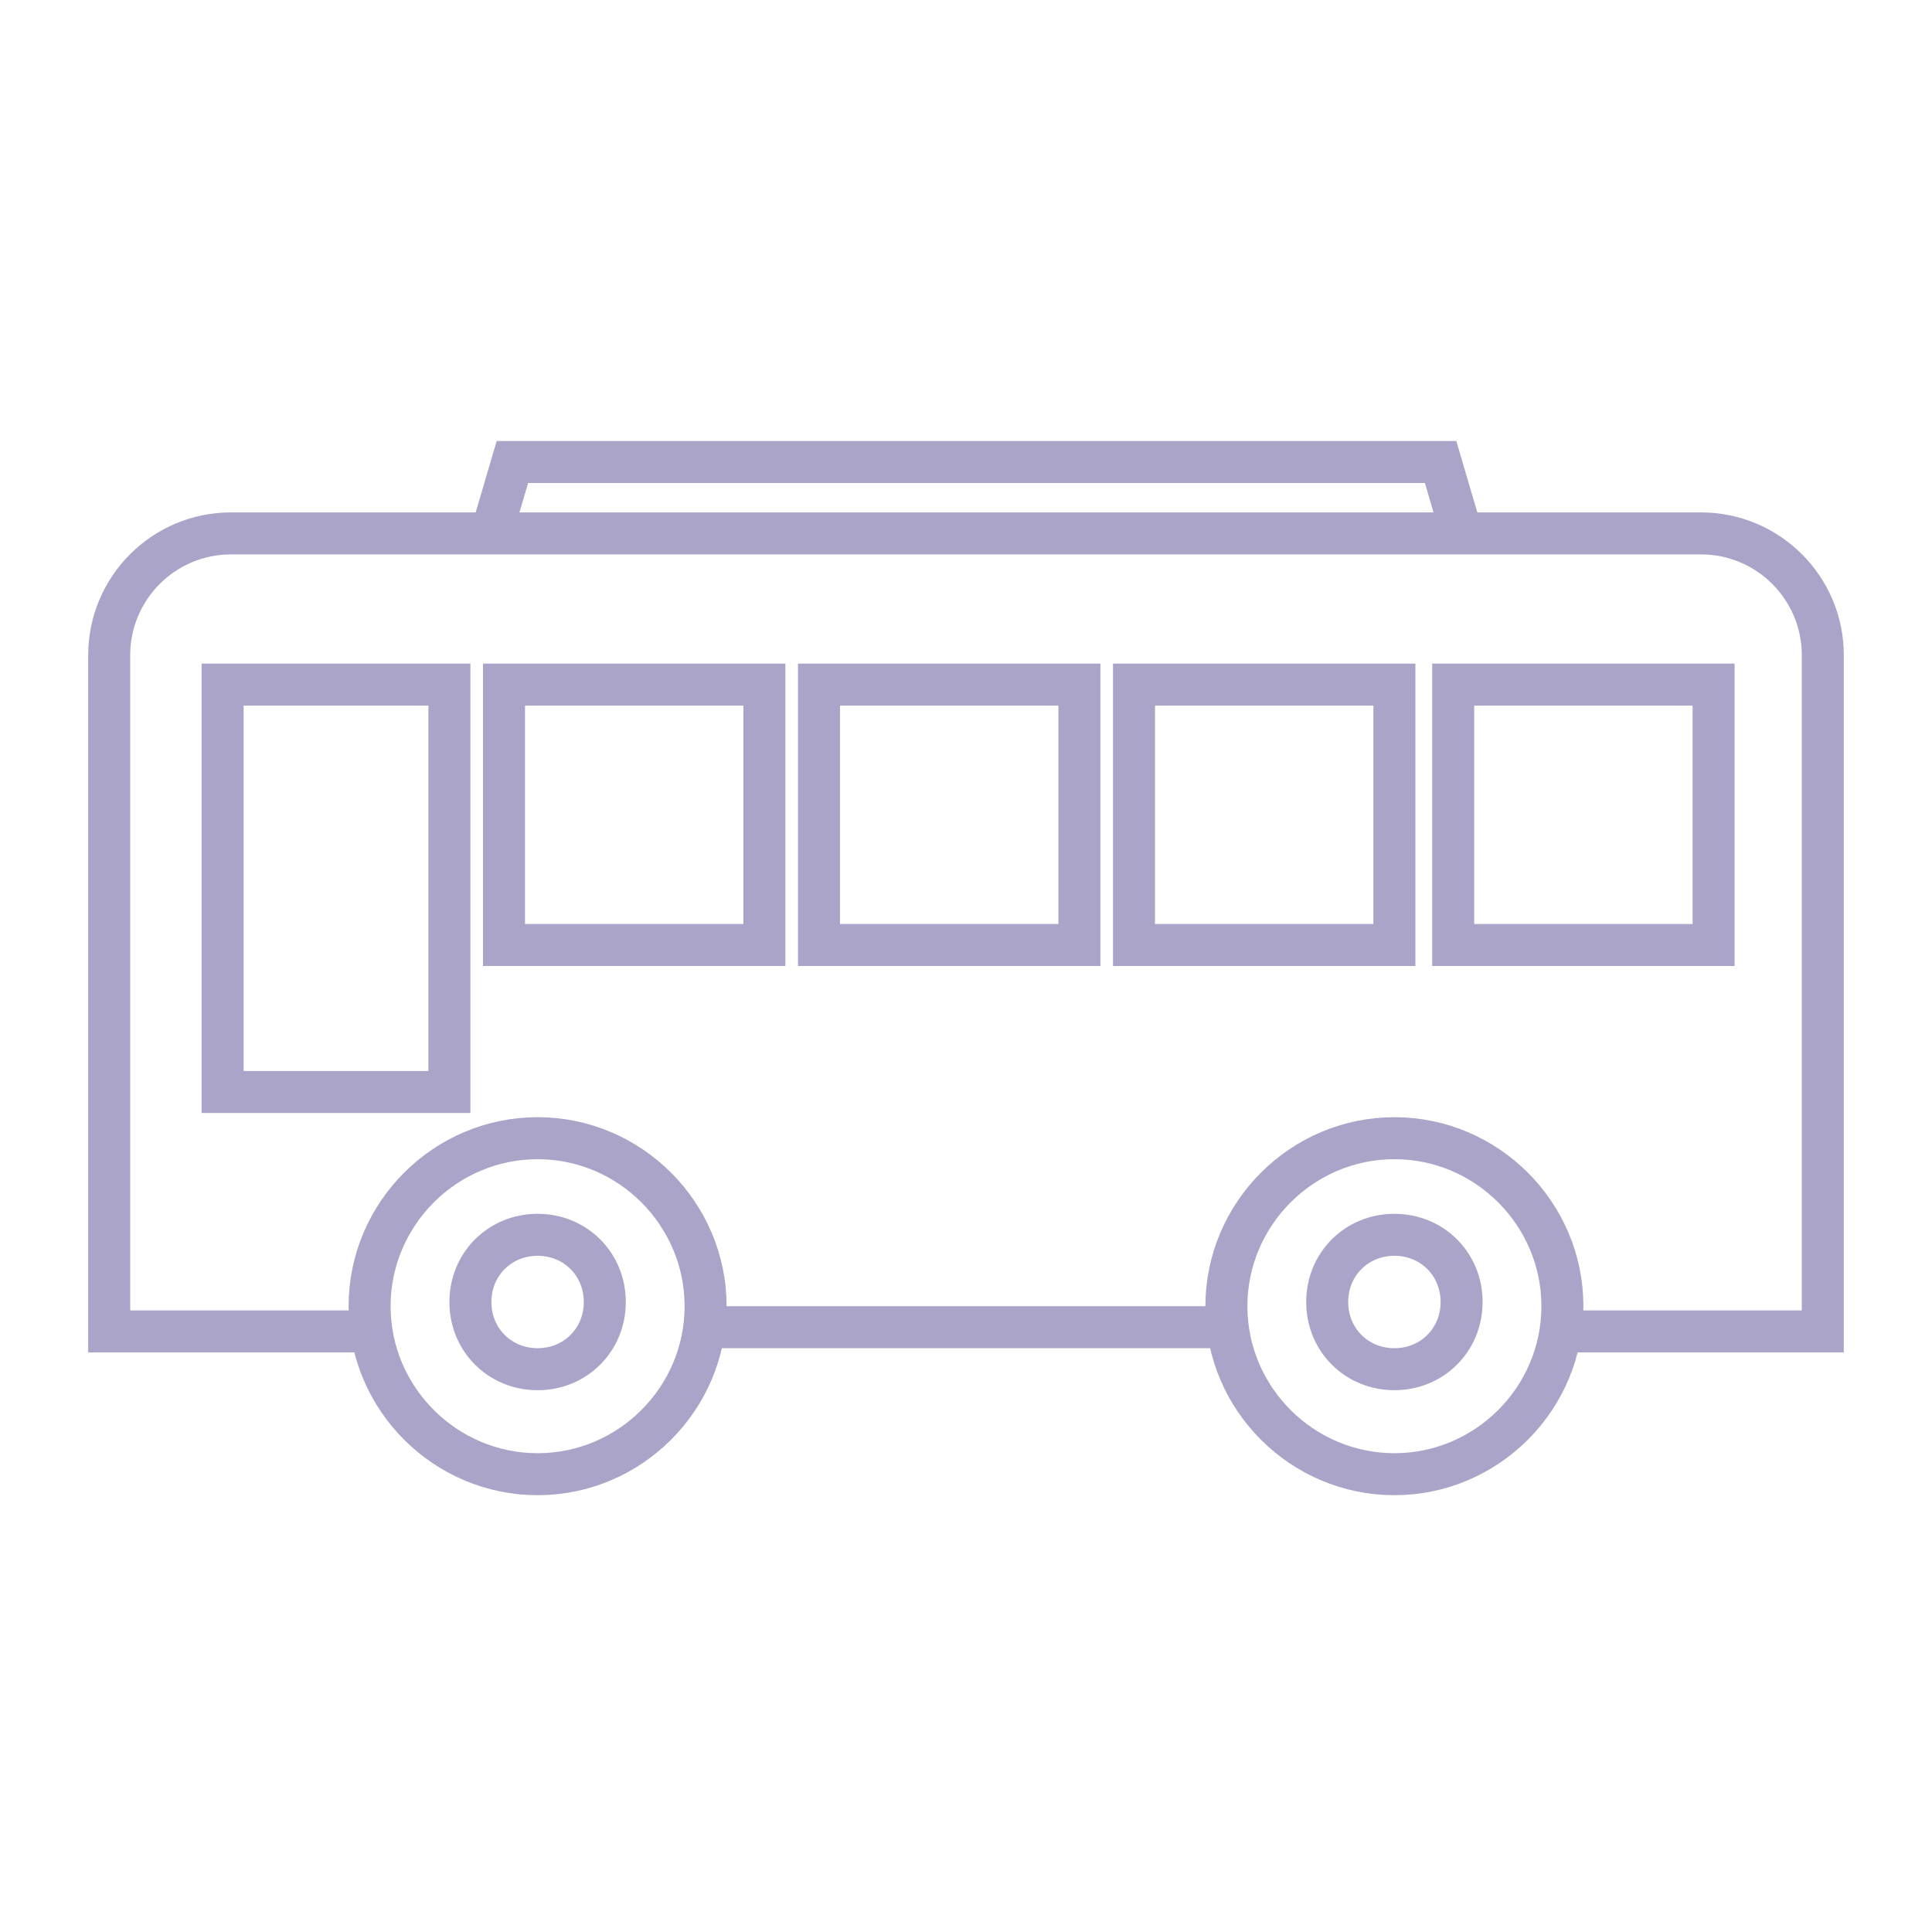 <?xml version="1.0" encoding="UTF-8"?>
<svg id="_レイヤー_1" data-name="レイヤー 1" xmlns="http://www.w3.org/2000/svg" version="1.1" viewBox="0 0 46 46">
  <defs>
    <style>
      .cls-1 {
        fill: none;
        stroke: #aaa4c8;
        stroke-miterlimit: 10;
      }
    </style>
  </defs>
  <g id="_グループ_3895" data-name="グループ 3895">
    <rect id="_長方形_1761" data-name="長方形 1761" class="cls-1" x="5.3" y="16.3" width="5.4" height="9.7"/>
    <rect id="_長方形_1762" data-name="長方形 1762" class="cls-1" x="12" y="16.3" width="6.2" height="6.2"/>
    <rect id="_長方形_1763" data-name="長方形 1763" class="cls-1" x="19.5" y="16.3" width="6.2" height="6.2"/>
    <rect id="_長方形_1764" data-name="長方形 1764" class="cls-1" x="27" y="16.3" width="6.2" height="6.2"/>
    <rect id="_長方形_1765" data-name="長方形 1765" class="cls-1" x="34.6" y="16.3" width="6.2" height="6.2"/>
    <path id="_パス_2452" data-name="パス 2452" class="cls-1" d="M37.2,31.7h6.2V15.6c0-1.6-1.3-2.9-2.9-2.9H5.5c-1.6,0-2.9,1.3-2.9,2.9v16.1h6.2"/>
    <path id="_パス_2453" data-name="パス 2453" class="cls-1" d="M12.8,27.1c-2.2,0-4,1.8-4,4s1.8,4,4,4,4-1.8,4-4h0c0-2.2-1.8-4-4-4Z"/>
    <path id="_パス_2454" data-name="パス 2454" class="cls-1" d="M12.8,29.4c-.9,0-1.6.7-1.6,1.6,0,.9.7,1.6,1.6,1.6s1.6-.7,1.6-1.6h0c0-.9-.7-1.6-1.6-1.6Z"/>
    <path id="_パス_2455" data-name="パス 2455" class="cls-1" d="M33.2,29.4c-.9,0-1.6.7-1.6,1.6,0,.9.7,1.6,1.6,1.6.9,0,1.6-.7,1.6-1.6h0c0-.9-.7-1.6-1.6-1.6Z"/>
    <path id="_パス_2456" data-name="パス 2456" class="cls-1" d="M33.2,27.1c-2.2,0-4,1.8-4,4s1.8,4,4,4,4-1.8,4-4h0c0-2.2-1.8-4-4-4Z"/>
    <line id="_線_285" data-name="線 285" class="cls-1" x1="29.3" y1="31.6" x2="16.7" y2="31.6"/>
    <path id="_パス_2457" data-name="パス 2457" class="cls-1" d="M34.8,12.7l-.5-1.7H12.2l-.5,1.7"/>
  </g>
</svg>